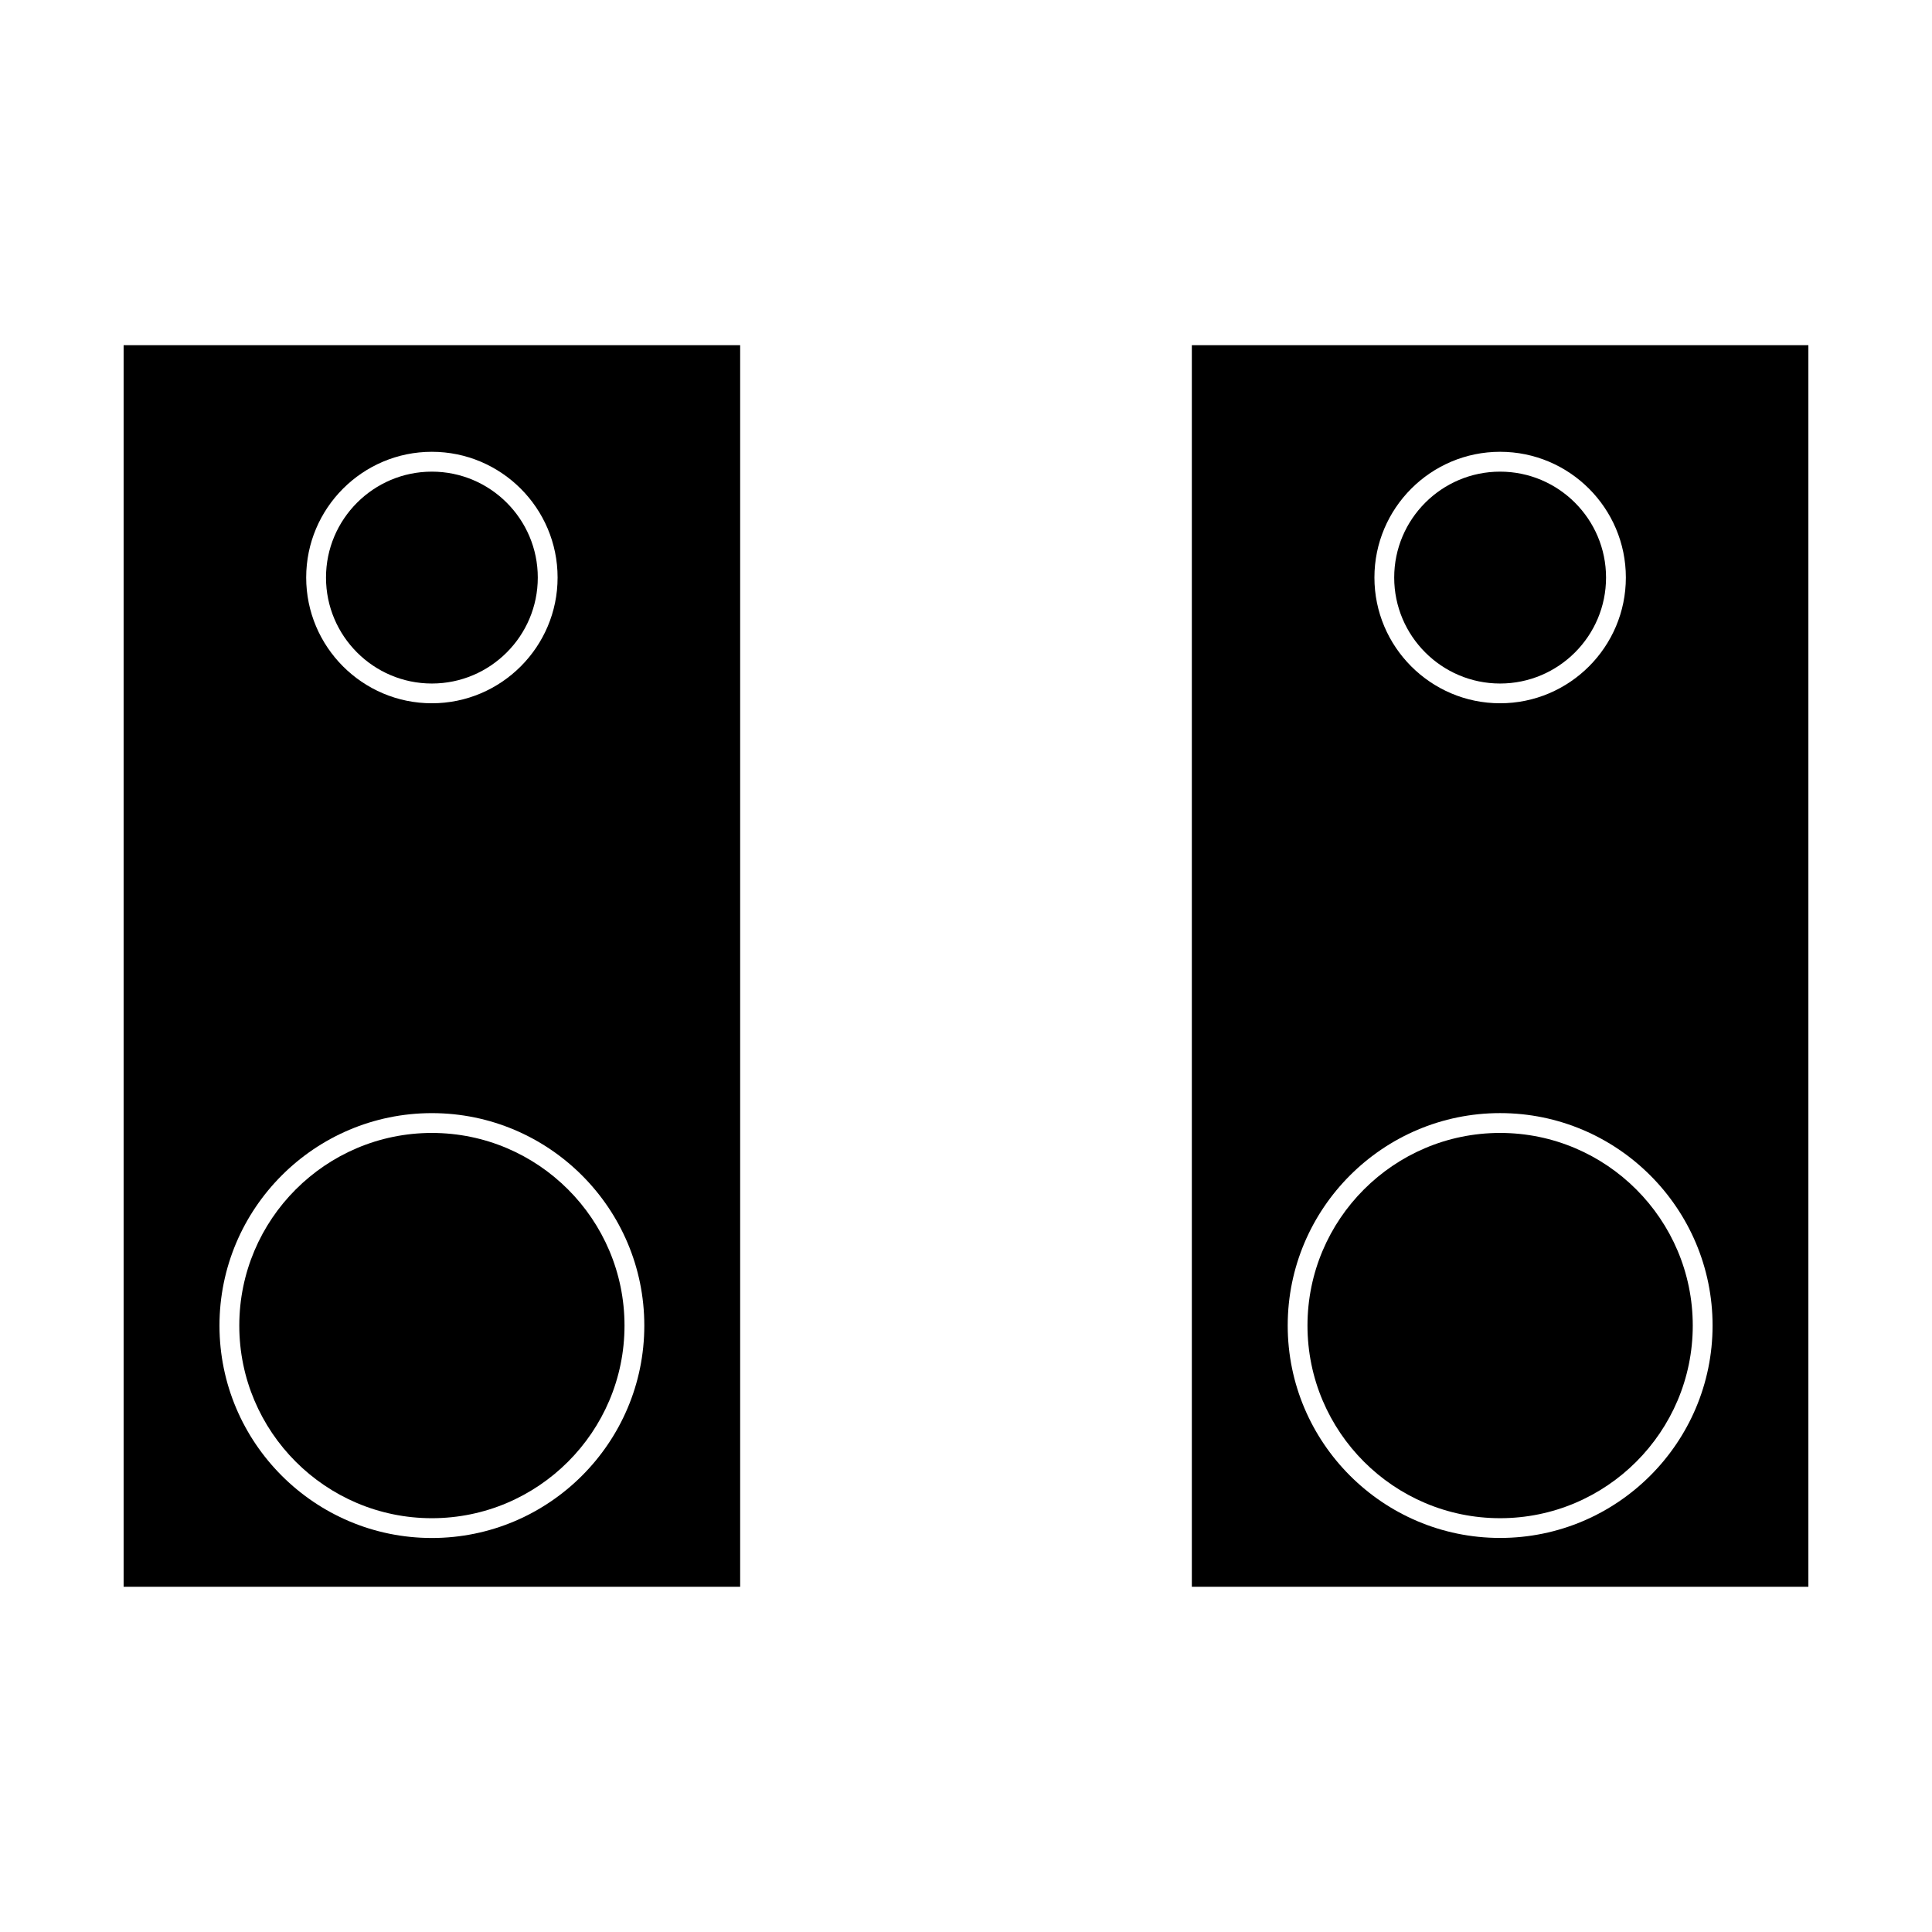 <?xml version="1.0" encoding="UTF-8"?>
<!-- Uploaded to: ICON Repo, www.svgrepo.com, Generator: ICON Repo Mixer Tools -->
<svg fill="#000000" width="800px" height="800px" version="1.1" viewBox="144 144 512 512" xmlns="http://www.w3.org/2000/svg">
 <g>
  <path d="m541.54 325.14c15.48 0 28.078-12.594 28.078-28.078 0-15.48-12.594-28.07-28.078-28.07-15.48 0-28.062 12.594-28.062 28.07 0 15.48 12.59 28.078 28.062 28.078z"/>
  <path d="m541.54 444.24c-28.145 0-51.043 22.898-51.043 51.051 0 28.156 22.902 51.047 51.043 51.047 28.156 0 51.059-22.891 51.059-51.047 0-28.152-22.91-51.051-51.059-51.051z"/>
  <path d="m459.85 235.48v329.03h163.39v-329.03zm81.695 28.25c18.379 0 33.324 14.953 33.324 33.32 0 18.375-14.945 33.324-33.324 33.324-18.367 0-33.309-14.945-33.309-33.324 0-18.375 14.941-33.32 33.309-33.32zm0 287.84c-31.035 0-56.289-25.25-56.289-56.289 0-31.043 25.254-56.297 56.289-56.297 31.047 0 56.305 25.254 56.305 56.297-0.004 31.027-25.258 56.289-56.305 56.289z"/>
  <path d="m258.45 325.14c15.48 0 28.07-12.594 28.07-28.078 0-15.48-12.59-28.07-28.07-28.07-15.465 0-28.055 12.594-28.055 28.07-0.004 15.48 12.582 28.078 28.055 28.078z"/>
  <path d="m258.45 546.34c28.148 0 51.051-22.891 51.051-51.047s-22.902-51.051-51.051-51.051c-28.141 0-51.035 22.898-51.035 51.051-0.004 28.152 22.895 51.047 51.035 51.047z"/>
  <path d="m176.76 564.51h163.39v-329.03h-163.39zm81.688-300.78c18.375 0 33.32 14.953 33.32 33.32 0 18.375-14.945 33.324-33.32 33.324-18.363 0-33.305-14.945-33.305-33.324 0-18.375 14.934-33.32 33.305-33.32zm0 175.26c31.047 0 56.301 25.254 56.301 56.297 0 31.035-25.254 56.297-56.301 56.297-31.031 0-56.285-25.25-56.285-56.289 0-31.047 25.246-56.305 56.285-56.305z"/>
 </g>
</svg>
